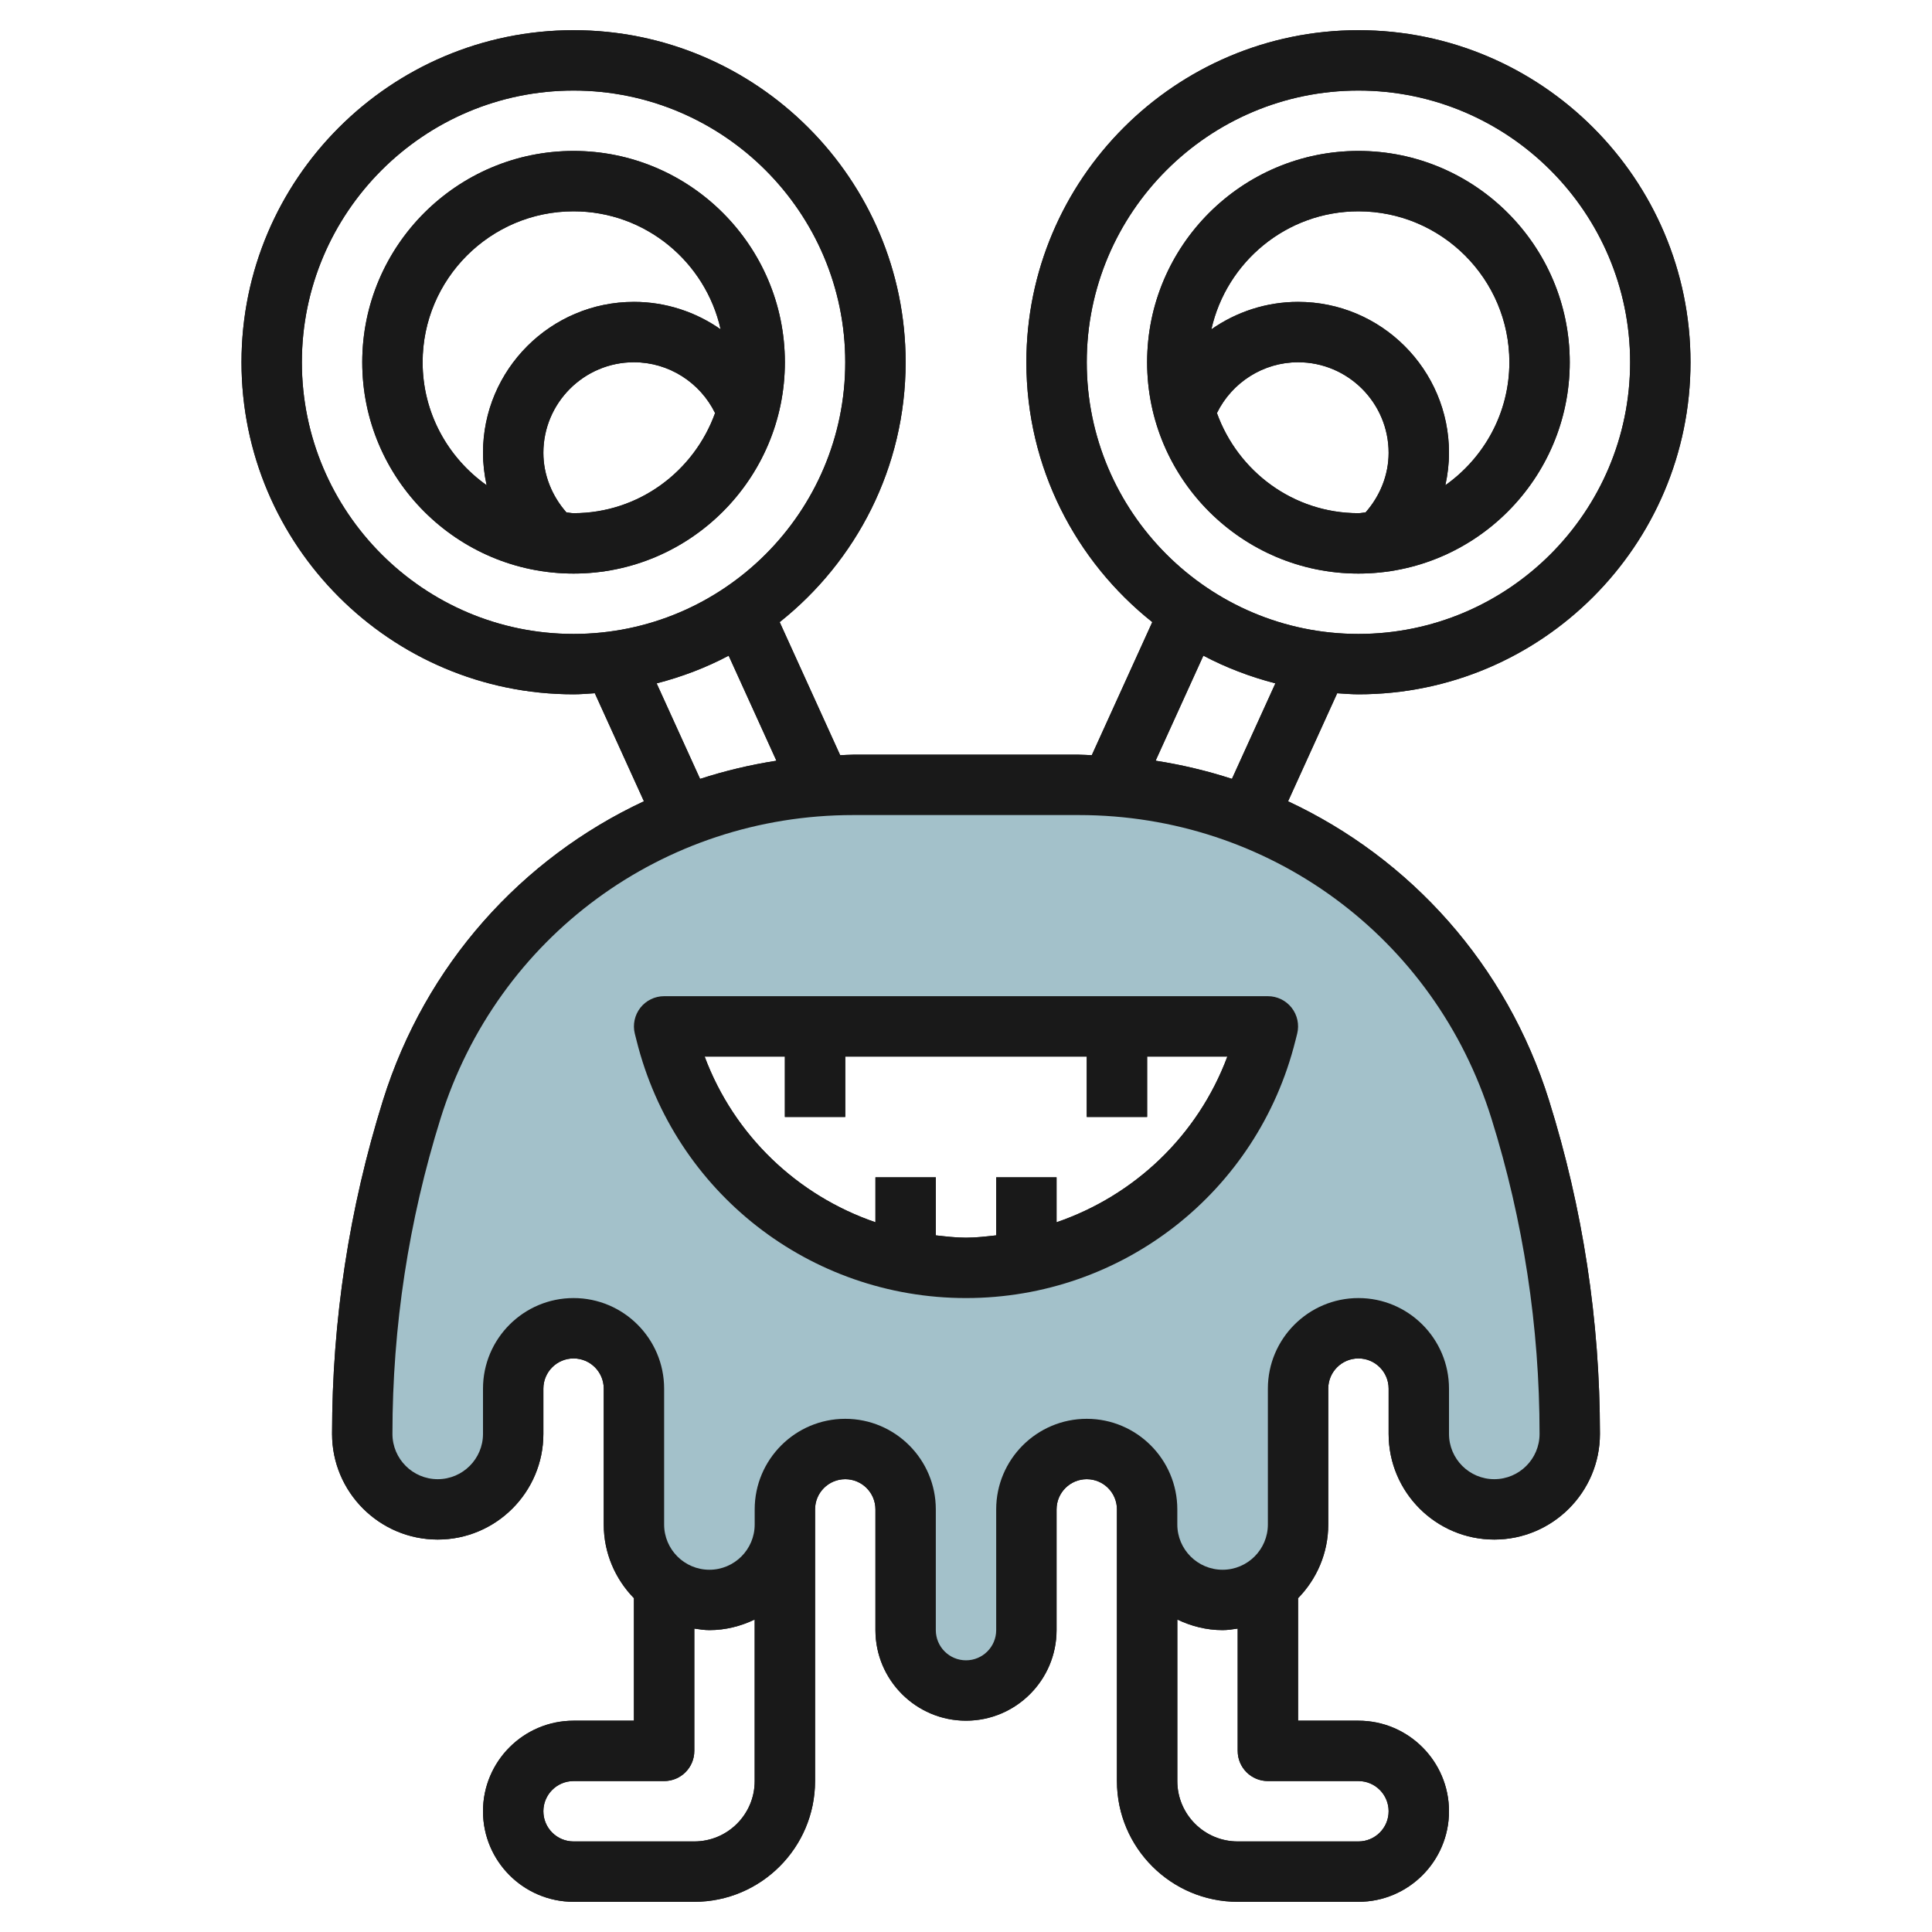 <svg id="Layer_3" enable-background="new 0 0 64 64" height="512" viewBox="0 0 64 64" width="512" xmlns="http://www.w3.org/2000/svg"><g><path d="m35.737 26h-7.474c-6.701 0-12.624 4.355-14.623 10.75-1.087 3.48-1.64 7.104-1.64 10.75 0 1.381 1.119 2.5 2.5 2.5s2.5-1.119 2.5-2.5v-1.5c0-1.105.895-2 2-2s2 .895 2 2v4.5c0 1.381 1.119 2.5 2.5 2.5s2.5-1.119 2.5-2.5v-.5c0-1.105.895-2 2-2s2 .895 2 2v4c0 1.105.895 2 2 2s2-.895 2-2v-4c0-1.105.895-2 2-2s2 .895 2 2v.5c0 1.381 1.119 2.5 2.5 2.5s2.5-1.119 2.5-2.5v-4.5c0-1.105.895-2 2-2s2 .895 2 2v1.5c0 1.381 1.119 2.5 2.5 2.5s2.5-1.119 2.5-2.5c0-3.646-.553-7.27-1.641-10.75-1.998-6.395-7.921-10.75-14.622-10.75zm6.203 8.239c-1.14 4.561-5.238 7.761-9.94 7.761s-8.8-3.2-9.94-7.761l-.06-.239h20z" fill="#a3c1ca"/><g fill="#191919"><path d="m19 5c-3.859 0-7 3.141-7 7s3.141 7 7 7 7-3.141 7-7-3.141-7-7-7zm-5 7c0-2.757 2.243-5 5-5 2.382 0 4.372 1.677 4.872 3.91-.824-.578-1.821-.91-2.872-.91-2.757 0-5 2.243-5 5 0 .364.044.724.121 1.074-1.279-.906-2.121-2.391-2.121-4.074zm5 5c-.08 0-.155-.02-.235-.024-.481-.545-.765-1.242-.765-1.976 0-1.654 1.346-3 3-3 1.151 0 2.189.666 2.688 1.683-.695 1.927-2.524 3.317-4.688 3.317z"/><path d="m45 23c6.065 0 11-4.935 11-11s-4.935-11-11-11-11 4.935-11 11c0 3.485 1.634 6.591 4.171 8.608l-2.004 4.409c-.144-.004-.285-.017-.43-.017h-7.475c-.144 0-.286.013-.43.017l-2.004-4.409c2.538-2.017 4.172-5.123 4.172-8.608 0-6.065-4.935-11-11-11s-11 4.935-11 11 4.935 11 11 11c.237 0 .47-.021.704-.036l1.627 3.579c-4.051 1.893-7.238 5.41-8.644 9.907-1.12 3.58-1.687 7.297-1.687 11.05 0 1.93 1.57 3.5 3.5 3.5s3.5-1.57 3.5-3.5v-1.5c0-.552.448-1 1-1s1 .448 1 1v4.5c0 .95.383 1.81 1 2.442v4.058h-2c-1.654 0-3 1.346-3 3s1.346 3 3 3h4c2.206 0 4-1.794 4-4v-8.5-.5c0-.552.448-1 1-1s1 .448 1 1v4c0 1.654 1.346 3 3 3s3-1.346 3-3v-4c0-.552.448-1 1-1s1 .448 1 1v.5 8.5c0 2.206 1.794 4 4 4h4c1.654 0 3-1.346 3-3s-1.346-3-3-3h-2v-4.058c.617-.631 1-1.492 1-2.442v-4.5c0-.552.448-1 1-1s1 .448 1 1v1.5c0 1.93 1.57 3.5 3.5 3.5s3.5-1.57 3.5-3.5c0-3.753-.567-7.47-1.687-11.048-1.406-4.498-4.593-8.015-8.644-9.908l1.627-3.579c.234.014.467.035.704.035zm-9-11c0-4.963 4.037-9 9-9s9 4.037 9 9-4.037 9-9 9-9-4.037-9-9zm-26 0c0-4.963 4.037-9 9-9s9 4.037 9 9-4.037 9-9 9-9-4.037-9-9zm11.752 10.638c.837-.217 1.638-.521 2.386-.918l1.582 3.48c-.866.135-1.711.336-2.529.602zm1.248 38.362h-4c-.552 0-1-.448-1-1s.448-1 1-1h3c.553 0 1-.447 1-1v-4.051c.165.024.329.051.5.051.539 0 1.044-.133 1.5-.351v5.351c0 1.103-.897 2-2 2zm22-2c.552 0 1 .448 1 1s-.448 1-1 1h-4c-1.103 0-2-.897-2-2v-5.351c.456.218.961.351 1.5.351.171 0 .335-.027.5-.051v4.051c0 .553.447 1 1 1zm4.405-21.951c1.058 3.385 1.595 6.901 1.595 10.451 0 .827-.673 1.5-1.5 1.5s-1.5-.673-1.5-1.5v-1.5c0-1.654-1.346-3-3-3s-3 1.346-3 3v4.5c0 .827-.673 1.5-1.5 1.5s-1.5-.673-1.5-1.5v-.5c0-1.654-1.346-3-3-3s-3 1.346-3 3v4c0 .552-.448 1-1 1s-1-.448-1-1v-4c0-1.654-1.346-3-3-3s-3 1.346-3 3v.5c0 .827-.673 1.5-1.5 1.5s-1.5-.673-1.5-1.5v-4.5c0-1.654-1.346-3-3-3s-3 1.346-3 3v1.5c0 .827-.673 1.5-1.5 1.5s-1.5-.673-1.5-1.5c0-3.55.537-7.066 1.595-10.452 1.879-6.01 7.371-10.048 13.668-10.048h7.475c6.296 0 11.788 4.038 13.667 10.049zm-8.595-11.248c-.819-.266-1.664-.467-2.529-.602l1.582-3.48c.748.397 1.549.701 2.386.918z"/><path d="m45 19c3.859 0 7-3.141 7-7s-3.141-7-7-7-7 3.141-7 7 3.141 7 7 7zm-4.688-5.317c.499-1.017 1.537-1.683 2.688-1.683 1.654 0 3 1.346 3 3 0 .734-.284 1.431-.765 1.976-.08.004-.155.024-.235.024-2.164 0-3.993-1.39-4.688-3.317zm4.688-6.683c2.757 0 5 2.243 5 5 0 1.683-.842 3.168-2.121 4.074.077-.35.121-.71.121-1.074 0-2.757-2.243-5-5-5-1.051 0-2.048.332-2.872.91.5-2.233 2.49-3.91 4.872-3.91z"/><path d="m21.212 33.384c-.189.243-.257.56-.183.857l.061.24c1.254 5.016 5.74 8.519 10.91 8.519s9.656-3.503 10.91-8.519c0 0 .001 0 .001-.001l.06-.239c.074-.298.007-.614-.183-.857-.189-.242-.48-.384-.788-.384h-20c-.308 0-.599.142-.788.384zm4.788 1.616v2h2v-2h8v2h2v-2h2.658c-.978 2.619-3.078 4.605-5.658 5.489v-1.489h-2v1.923c-.331.036-.661.077-1 .077s-.669-.041-1-.077v-1.923h-2v1.489c-2.58-.884-4.68-2.871-5.658-5.489z"/></g></g><path d="m35.737 26h-7.474c-6.701 0-12.624 4.355-14.623 10.75-1.087 3.48-1.64 7.104-1.64 10.75 0 1.381 1.119 2.5 2.5 2.5s2.5-1.119 2.5-2.5v-1.5c0-1.105.895-2 2-2s2 .895 2 2v4.5c0 1.381 1.119 2.5 2.5 2.5s2.5-1.119 2.5-2.5v-.5c0-1.105.895-2 2-2s2 .895 2 2v4c0 1.105.895 2 2 2s2-.895 2-2v-4c0-1.105.895-2 2-2s2 .895 2 2v.5c0 1.381 1.119 2.5 2.5 2.5s2.5-1.119 2.5-2.5v-4.5c0-1.105.895-2 2-2s2 .895 2 2v1.5c0 1.381 1.119 2.5 2.5 2.5s2.5-1.119 2.5-2.5c0-3.646-.553-7.27-1.641-10.75-1.998-6.395-7.921-10.75-14.622-10.75zm6.203 8.239c-1.14 4.561-5.238 7.761-9.94 7.761s-8.8-3.2-9.94-7.761l-.06-.239h20z" fill="#a3c1ca"/><g fill="#191919"><path d="m19 5c-3.859 0-7 3.141-7 7s3.141 7 7 7 7-3.141 7-7-3.141-7-7-7zm-5 7c0-2.757 2.243-5 5-5 2.382 0 4.372 1.677 4.872 3.91-.824-.578-1.821-.91-2.872-.91-2.757 0-5 2.243-5 5 0 .364.044.724.121 1.074-1.279-.906-2.121-2.391-2.121-4.074zm5 5c-.08 0-.155-.02-.235-.024-.481-.545-.765-1.242-.765-1.976 0-1.654 1.346-3 3-3 1.151 0 2.189.666 2.688 1.683-.695 1.927-2.524 3.317-4.688 3.317z"/><path d="m45 23c6.065 0 11-4.935 11-11s-4.935-11-11-11-11 4.935-11 11c0 3.485 1.634 6.591 4.171 8.608l-2.004 4.409c-.144-.004-.285-.017-.43-.017h-7.475c-.144 0-.286.013-.43.017l-2.004-4.409c2.538-2.017 4.172-5.123 4.172-8.608 0-6.065-4.935-11-11-11s-11 4.935-11 11 4.935 11 11 11c.237 0 .47-.021.704-.036l1.627 3.579c-4.051 1.893-7.238 5.41-8.644 9.907-1.12 3.58-1.687 7.297-1.687 11.05 0 1.93 1.57 3.5 3.5 3.5s3.5-1.57 3.5-3.5v-1.5c0-.552.448-1 1-1s1 .448 1 1v4.5c0 .95.383 1.81 1 2.442v4.058h-2c-1.654 0-3 1.346-3 3s1.346 3 3 3h4c2.206 0 4-1.794 4-4v-8.5-.5c0-.552.448-1 1-1s1 .448 1 1v4c0 1.654 1.346 3 3 3s3-1.346 3-3v-4c0-.552.448-1 1-1s1 .448 1 1v.5 8.5c0 2.206 1.794 4 4 4h4c1.654 0 3-1.346 3-3s-1.346-3-3-3h-2v-4.058c.617-.631 1-1.492 1-2.442v-4.5c0-.552.448-1 1-1s1 .448 1 1v1.5c0 1.93 1.57 3.5 3.5 3.5s3.5-1.57 3.5-3.5c0-3.753-.567-7.47-1.687-11.048-1.406-4.498-4.593-8.015-8.644-9.908l1.627-3.579c.234.014.467.035.704.035zm-9-11c0-4.963 4.037-9 9-9s9 4.037 9 9-4.037 9-9 9-9-4.037-9-9zm-26 0c0-4.963 4.037-9 9-9s9 4.037 9 9-4.037 9-9 9-9-4.037-9-9zm11.752 10.638c.837-.217 1.638-.521 2.386-.918l1.582 3.48c-.866.135-1.711.336-2.529.602zm1.248 38.362h-4c-.552 0-1-.448-1-1s.448-1 1-1h3c.553 0 1-.447 1-1v-4.051c.165.024.329.051.5.051.539 0 1.044-.133 1.5-.351v5.351c0 1.103-.897 2-2 2zm22-2c.552 0 1 .448 1 1s-.448 1-1 1h-4c-1.103 0-2-.897-2-2v-5.351c.456.218.961.351 1.5.351.171 0 .335-.027.5-.051v4.051c0 .553.447 1 1 1zm4.405-21.951c1.058 3.385 1.595 6.901 1.595 10.451 0 .827-.673 1.5-1.5 1.5s-1.5-.673-1.5-1.5v-1.5c0-1.654-1.346-3-3-3s-3 1.346-3 3v4.5c0 .827-.673 1.5-1.5 1.5s-1.5-.673-1.5-1.5v-.5c0-1.654-1.346-3-3-3s-3 1.346-3 3v4c0 .552-.448 1-1 1s-1-.448-1-1v-4c0-1.654-1.346-3-3-3s-3 1.346-3 3v.5c0 .827-.673 1.5-1.5 1.5s-1.5-.673-1.5-1.5v-4.5c0-1.654-1.346-3-3-3s-3 1.346-3 3v1.5c0 .827-.673 1.5-1.5 1.5s-1.5-.673-1.5-1.5c0-3.55.537-7.066 1.595-10.452 1.879-6.01 7.371-10.048 13.668-10.048h7.475c6.296 0 11.788 4.038 13.667 10.049zm-8.595-11.248c-.819-.266-1.664-.467-2.529-.602l1.582-3.48c.748.397 1.549.701 2.386.918z"/><path d="m45 19c3.859 0 7-3.141 7-7s-3.141-7-7-7-7 3.141-7 7 3.141 7 7 7zm-4.688-5.317c.499-1.017 1.537-1.683 2.688-1.683 1.654 0 3 1.346 3 3 0 .734-.284 1.431-.765 1.976-.08.004-.155.024-.235.024-2.164 0-3.993-1.39-4.688-3.317zm4.688-6.683c2.757 0 5 2.243 5 5 0 1.683-.842 3.168-2.121 4.074.077-.35.121-.71.121-1.074 0-2.757-2.243-5-5-5-1.051 0-2.048.332-2.872.91.5-2.233 2.49-3.91 4.872-3.91z"/><path d="m21.212 33.384c-.189.243-.257.56-.183.857l.061.24c1.254 5.016 5.74 8.519 10.91 8.519s9.656-3.503 10.91-8.519c0 0 .001 0 .001-.001l.06-.239c.074-.298.007-.614-.183-.857-.189-.242-.48-.384-.788-.384h-20c-.308 0-.599.142-.788.384zm4.788 1.616v2h2v-2h8v2h2v-2h2.658c-.978 2.619-3.078 4.605-5.658 5.489v-1.489h-2v1.923c-.331.036-.661.077-1 .077s-.669-.041-1-.077v-1.923h-2v1.489c-2.58-.884-4.68-2.871-5.658-5.489z"/></g></svg>